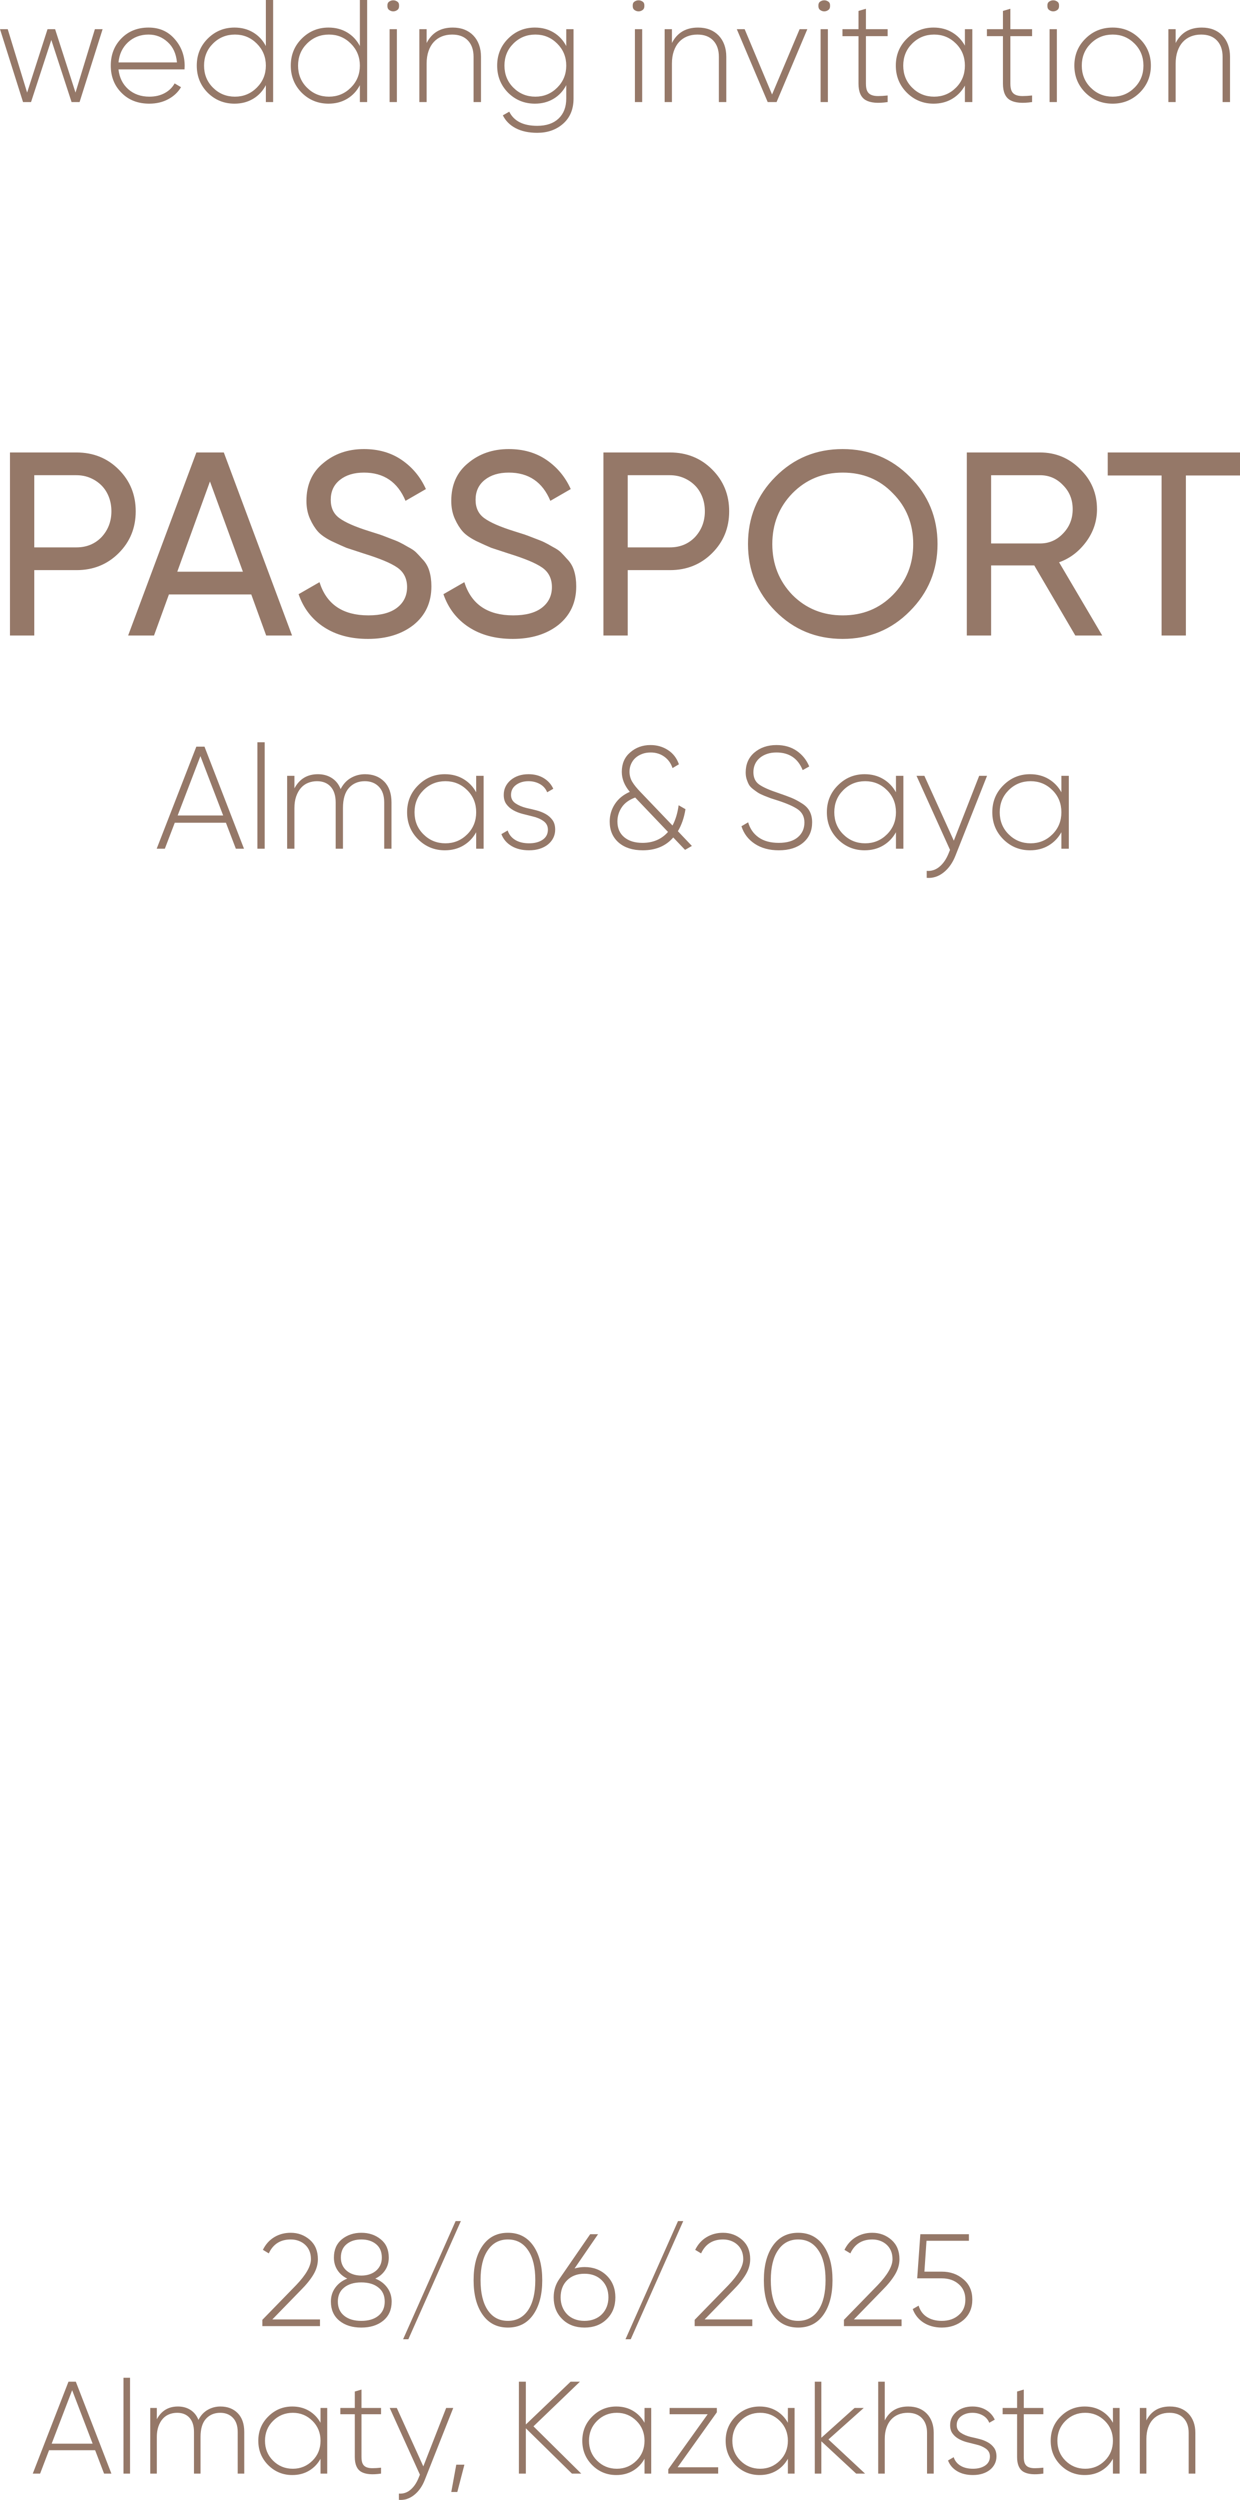 <?xml version="1.0" encoding="UTF-8"?> <svg xmlns="http://www.w3.org/2000/svg" xmlns:xlink="http://www.w3.org/1999/xlink" xmlns:xodm="http://www.corel.com/coreldraw/odm/2003" xml:space="preserve" width="49.579mm" height="99.929mm" version="1.1" style="shape-rendering:geometricPrecision; text-rendering:geometricPrecision; image-rendering:optimizeQuality; fill-rule:evenodd; clip-rule:evenodd" viewBox="0 0 5065.32 10209.36"> <defs> <style type="text/css"> .fil0 {fill:#957868;fill-rule:nonzero} </style> </defs> <g id="Слой_x0020_1">  <g id="_1941723499872"> <path class="fil0" d="M387.6 119.09l31.56 0 -94.07 297.69 -32.74 0 -82.75 -253.64 -82.76 253.64 -32.74 0 -94.07 -297.69 31.56 0 79.19 258.99 83.35 -258.99 30.97 0 83.36 258.99 79.18 -258.99zm219.41 -6.56c43.76,0 79.19,15.49 106.18,46.44 27.48,30.96 41.17,67.68 41.17,110.15 0,1.59 -0.09,3.97 -0.3,7.15 -0.19,3.17 -0.3,5.56 -0.3,7.14l-269.71 0c3.57,33.34 16.87,60.33 39.89,80.98 23.03,20.24 51.8,30.36 86.33,30.36 23.81,0 44.66,-4.86 62.52,-14.59 17.87,-9.73 31.37,-22.93 40.49,-39.59l26.2 15.48c-12.3,20.64 -29.76,37.01 -52.39,49.12 -22.62,12.11 -48.43,18.15 -77.4,18.15 -46.05,0 -83.55,-14.49 -112.53,-43.46 -29.77,-29.37 -44.66,-66.68 -44.66,-111.93 0,-44.46 14.29,-81.38 42.97,-110.75 28.97,-29.77 66.18,-44.66 111.54,-44.66zm0 28.59c-33.24,0 -61.42,10.62 -84.35,31.75 -22.53,21.14 -35.43,48.43 -38.6,81.97l238.75 0c-3.18,-35.53 -15.88,-63.21 -38.01,-83.16 -22.13,-20.34 -48.13,-30.56 -77.8,-30.56zm478.99 -141.11l29.77 0 0 416.78 -29.77 0 0 -69.06c-12.3,23.81 -29.57,42.37 -51.8,55.67 -22.22,13.29 -47.63,19.94 -76.21,19.94 -42.87,0 -79.38,-14.89 -109.55,-44.66 -29.77,-30.16 -44.66,-67.08 -44.66,-110.74 0,-43.67 14.89,-80.38 44.66,-110.15 30.17,-30.17 66.68,-45.26 109.55,-45.26 28.58,0 53.98,6.65 76.21,19.95 22.23,13.29 39.5,31.86 51.8,55.67l0 -188.15zm-216.12 357.84c24.61,24.6 54.58,36.91 89.91,36.91 34.93,0 64.7,-12.31 89.3,-36.91 24.61,-24.61 36.91,-54.58 36.91,-89.91 0,-35.33 -12.3,-65.29 -36.91,-89.91 -24.6,-24.61 -54.37,-36.91 -89.3,-36.91 -35.33,0 -65.29,12.3 -89.91,36.91 -24.21,24.21 -36.32,54.18 -36.32,89.91 0,35.72 12.11,65.69 36.32,89.91zm600.16 -357.84l29.77 0 0 416.78 -29.77 0 0 -69.06c-12.3,23.81 -29.57,42.37 -51.8,55.67 -22.22,13.29 -47.63,19.94 -76.21,19.94 -42.87,0 -79.38,-14.89 -109.55,-44.66 -29.77,-30.16 -44.66,-67.08 -44.66,-110.74 0,-43.67 14.89,-80.38 44.66,-110.15 30.17,-30.17 66.68,-45.26 109.55,-45.26 28.58,0 53.98,6.65 76.21,19.95 22.23,13.29 39.5,31.86 51.8,55.67l0 -188.15zm-216.12 357.84c24.61,24.6 54.58,36.91 89.91,36.91 34.93,0 64.7,-12.31 89.3,-36.91 24.61,-24.61 36.91,-54.58 36.91,-89.91 0,-35.33 -12.3,-65.29 -36.91,-89.91 -24.6,-24.61 -54.37,-36.91 -89.3,-36.91 -35.33,0 -65.29,12.3 -89.91,36.91 -24.21,24.21 -36.32,54.18 -36.32,89.91 0,35.72 12.11,65.69 36.32,89.91zm328.66 -334.62c-0.4,-7.54 1.98,-13.1 7.14,-16.67 5.17,-3.58 10.72,-5.35 16.67,-5.35 5.96,0 11.51,1.78 16.67,5.35 5.16,3.58 7.54,9.13 7.14,16.67 0.4,7.94 -1.98,13.79 -7.14,17.56 -5.16,3.77 -10.72,5.66 -16.67,5.66 -5.96,0 -11.5,-1.89 -16.67,-5.66 -5.16,-3.77 -7.54,-9.62 -7.14,-17.56zm8.93 393.56l0 -297.69 29.77 0 0 297.69 -29.77 0zm257.82 -304.25c17.86,0 33.84,2.78 47.93,8.34 14.09,5.56 26.2,13.6 36.32,24.12 10.12,10.51 17.86,23.12 23.22,37.8 5.35,14.69 8.03,30.97 8.03,48.83l0 185.17 -30.36 0 0 -185.17c0,-27.79 -7.64,-49.82 -22.92,-66.09 -15.28,-16.28 -36.82,-24.41 -64.6,-24.41 -15.49,0 -29.58,2.57 -42.28,7.73 -12.7,5.16 -23.62,12.71 -32.74,22.63 -9.13,9.92 -16.28,22.32 -21.43,37.21 -5.16,14.89 -7.74,31.86 -7.74,50.91l0 157.18 -29.77 0 0 -297.69 29.77 0 0 56.56c21.43,-42.07 56.96,-63.12 106.58,-63.12zm463.8 6.56l29.77 0 0 283.4c0,43.27 -14.09,77.4 -42.28,102.41 -28.18,25.01 -63.51,37.51 -105.98,37.51 -34.53,0 -63.8,-6.24 -87.82,-18.75 -24.01,-12.51 -41.57,-30.07 -52.69,-52.7l26.2 -14.89c19.05,38.51 57.16,57.75 114.31,57.75 37.31,0 66.39,-9.92 87.23,-29.77 20.83,-19.84 31.25,-47.04 31.25,-81.57l0 -54.77c-12.3,23.81 -29.57,42.37 -51.8,55.67 -22.22,13.29 -47.63,19.94 -76.21,19.94 -42.87,0 -79.39,-14.89 -109.55,-44.66 -29.77,-30.16 -44.66,-67.08 -44.66,-110.74 0,-43.67 14.89,-80.38 44.66,-110.15 30.16,-30.17 66.68,-45.26 109.55,-45.26 28.58,0 53.98,6.65 76.21,19.95 22.23,13.29 39.5,31.86 51.8,55.67l0 -69.06zm-216.12 238.75c24.61,24.6 54.58,36.91 89.91,36.91 34.93,0 64.69,-12.31 89.3,-36.91 24.61,-24.61 36.91,-54.58 36.91,-89.91 0,-35.33 -12.3,-65.29 -36.91,-89.91 -24.61,-24.61 -54.37,-36.91 -89.3,-36.91 -35.33,0 -65.29,12.3 -89.91,36.91 -24.21,24.21 -36.32,54.18 -36.32,89.91 0,35.72 12.11,65.69 36.32,89.91zm487.62 -334.62c-0.4,-7.54 1.98,-13.1 7.14,-16.67 5.17,-3.58 10.72,-5.35 16.67,-5.35 5.96,0 11.51,1.78 16.67,5.35 5.16,3.58 7.54,9.13 7.14,16.67 0.4,7.94 -1.98,13.79 -7.14,17.56 -5.16,3.77 -10.72,5.66 -16.67,5.66 -5.96,0 -11.5,-1.89 -16.67,-5.66 -5.16,-3.77 -7.54,-9.62 -7.14,-17.56zm8.93 393.56l0 -297.69 29.77 0 0 297.69 -29.77 0zm257.82 -304.25c17.86,0 33.84,2.78 47.93,8.34 14.09,5.56 26.2,13.6 36.32,24.12 10.12,10.51 17.86,23.12 23.22,37.8 5.35,14.69 8.03,30.97 8.03,48.83l0 185.17 -30.36 0 0 -185.17c0,-27.79 -7.64,-49.82 -22.92,-66.09 -15.28,-16.28 -36.82,-24.41 -64.6,-24.41 -15.49,0 -29.58,2.57 -42.28,7.73 -12.7,5.16 -23.62,12.71 -32.74,22.63 -9.13,9.92 -16.28,22.32 -21.43,37.21 -5.16,14.89 -7.74,31.86 -7.74,50.91l0 157.18 -29.77 0 0 -297.69 29.77 0 0 56.56c21.43,-42.07 56.96,-63.12 106.58,-63.12zm414.99 6.56l31.56 0 -125.63 297.69 -36.32 0 -126.22 -297.69 32.15 0 111.93 266.74 112.53 -266.74zm76.81 -95.86c-0.4,-7.54 1.98,-13.1 7.14,-16.67 5.17,-3.58 10.72,-5.35 16.67,-5.35 5.96,0 11.51,1.78 16.67,5.35 5.16,3.58 7.54,9.13 7.14,16.67 0.4,7.94 -1.98,13.79 -7.14,17.56 -5.16,3.77 -10.72,5.66 -16.67,5.66 -5.96,0 -11.5,-1.89 -16.67,-5.66 -5.16,-3.77 -7.54,-9.62 -7.14,-17.56zm8.93 393.56l0 -297.69 29.77 0 0 297.69 -29.77 0zm273.89 -269.12l-88.71 0 0 193.9c0,13.19 1.79,23.31 5.35,30.47 3.58,7.14 9.03,12.3 16.38,15.48 7.35,3.18 16.57,4.76 27.69,4.76 11.12,0 24.21,-0.8 39.29,-2.38l0 26.89c-40.49,5.96 -70.45,3.28 -89.91,-8.04 -19.44,-11.31 -29.17,-33.74 -29.17,-67.17l0 -193.9 -65.5 0 0 -28.58 65.5 0 0 -74.43 30.36 -8.93 0 83.36 88.71 0 0 28.58zm315.56 -28.58l30.36 0 0 297.69 -30.36 0 0 -67.28c-12.7,23.02 -30.07,41.08 -52.09,54.18 -22.03,13.1 -47.33,19.65 -75.91,19.65 -42.47,0 -78.79,-14.89 -108.96,-44.66 -30.17,-30.16 -45.25,-67.08 -45.25,-110.74 0,-43.67 15.08,-80.38 45.25,-110.15 30.17,-30.17 66.49,-45.26 108.96,-45.26 28.58,0 53.88,6.56 75.91,19.66 22.03,13.1 39.4,31.15 52.09,54.18l0 -67.28zm-215.53 238.75c24.61,24.6 54.58,36.91 89.91,36.91 34.93,0 64.7,-12.31 89.3,-36.91 24.21,-24.21 36.32,-54.19 36.32,-89.91 0,-35.73 -12.11,-65.69 -36.32,-89.91 -24.6,-24.61 -54.37,-36.91 -89.3,-36.91 -35.33,0 -65.29,12.3 -89.91,36.91 -24.21,24.21 -36.32,54.18 -36.32,89.91 0,35.72 12.11,65.69 36.32,89.91zm490.01 -210.18l-88.71 0 0 193.9c0,13.19 1.79,23.31 5.35,30.47 3.58,7.14 9.03,12.3 16.38,15.48 7.35,3.18 16.57,4.76 27.69,4.76 11.12,0 24.21,-0.8 39.29,-2.38l0 26.89c-40.49,5.96 -70.45,3.28 -89.91,-8.04 -19.44,-11.31 -29.17,-33.74 -29.17,-67.17l0 -193.9 -65.5 0 0 -28.58 65.5 0 0 -74.43 30.36 -8.93 0 83.36 88.71 0 0 28.58zm62.52 -124.44c-0.4,-7.54 1.98,-13.1 7.14,-16.67 5.17,-3.58 10.72,-5.35 16.67,-5.35 5.96,0 11.51,1.78 16.67,5.35 5.16,3.58 7.54,9.13 7.14,16.67 0.4,7.94 -1.98,13.79 -7.14,17.56 -5.16,3.77 -10.72,5.66 -16.67,5.66 -5.96,0 -11.5,-1.89 -16.67,-5.66 -5.16,-3.77 -7.54,-9.62 -7.14,-17.56zm8.93 393.56l0 -297.69 29.77 0 0 297.69 -29.77 0zm257.82 6.55c-44.06,0 -81.17,-14.89 -111.34,-44.66 -30.17,-30.16 -45.25,-67.08 -45.25,-110.74 0,-43.67 15.08,-80.38 45.25,-110.15 30.17,-30.17 67.28,-45.26 111.34,-45.26 43.27,0 79.98,15.09 110.15,45.26 30.57,29.76 45.84,66.48 45.84,110.15 0,43.27 -15.27,80.18 -45.84,110.74 -30.57,29.77 -67.28,44.66 -110.15,44.66zm-89.91 -65.49c24.61,24.6 54.58,36.91 89.91,36.91 34.93,0 64.7,-12.31 89.3,-36.91 24.21,-24.21 36.32,-54.19 36.32,-89.91 0,-35.73 -12.11,-65.69 -36.32,-89.91 -24.6,-24.61 -54.37,-36.91 -89.3,-36.91 -35.33,0 -65.29,12.3 -89.91,36.91 -24.21,24.21 -36.32,54.18 -36.32,89.91 0,35.72 12.11,65.69 36.32,89.91zm453.69 -245.31c17.86,0 33.84,2.78 47.93,8.34 14.09,5.56 26.2,13.6 36.32,24.12 10.12,10.51 17.86,23.12 23.22,37.8 5.35,14.69 8.03,30.97 8.03,48.83l0 185.17 -30.36 0 0 -185.17c0,-27.79 -7.64,-49.82 -22.92,-66.09 -15.28,-16.28 -36.82,-24.41 -64.6,-24.41 -15.49,0 -29.58,2.57 -42.28,7.73 -12.7,5.16 -23.62,12.71 -32.74,22.63 -9.13,9.92 -16.28,22.32 -21.43,37.21 -5.16,14.89 -7.74,31.86 -7.74,50.91l0 157.18 -29.77 0 0 -297.69 29.77 0 0 56.56c21.43,-42.07 56.96,-63.12 106.58,-63.12z"></path> <g> <path class="fil0" d="M312.51 1847.76c68.52,0 126.01,23.14 172.29,69.42 46.46,46.27 69.6,103.23 69.6,170.86 0,67.63 -23.14,124.59 -69.6,170.87 -46.46,46.27 -103.77,69.41 -172.29,69.41l-172.47 0 0 266.98 -99.32 0 0 -747.55 271.78 0zm-0.53 387.66c41.29,0 75.46,-13.88 102.51,-41.65 27.05,-29.19 40.58,-64.43 40.58,-105.72 0,-21.35 -3.56,-41.11 -10.68,-59.27 -7.12,-18.15 -17.08,-33.64 -29.9,-46.46 -12.81,-12.81 -27.94,-22.96 -45.38,-30.44 -17.44,-7.48 -36.48,-11.22 -57.13,-11.22l-171.94 0 0 294.75 171.94 0zm775.31 359.89l-60.87 -167.67 -336.39 0 -60.88 167.67 -105.72 0 278.73 -747.55 112.13 0 278.73 747.55 -105.72 0zm-363.1 -260.58l268.05 0 -134.56 -368.43 -133.49 368.43zm778.52 274.46c-70.48,0 -130.28,-16.02 -179.41,-48.06 -49.12,-32.04 -83.65,-76.89 -103.59,-134.55l85.43 -49.13c28.48,90.42 95.05,135.63 199.7,135.63 51.26,0 90.42,-10.5 117.47,-31.5 27.05,-21.01 40.58,-49.13 40.58,-84.01 0,-34.89 -13.53,-61.76 -40.58,-80.27 -13.53,-9.26 -31.51,-18.51 -53.93,-27.77 -22.43,-9.26 -49.65,-18.87 -81.69,-28.83l-71.55 -23.5c-15.66,-6.58 -36.31,-15.84 -61.94,-27.94 -24.92,-12.81 -43.07,-25.63 -54.46,-38.45 -12.11,-13.53 -22.96,-30.97 -32.57,-52.33 -9.61,-21.54 -14.42,-45.74 -14.42,-72.79 0,-65.68 22.78,-116.94 68.35,-154.14 45.57,-38.45 101.09,-57.66 166.59,-57.66 59.81,0 111.42,14.95 154.85,44.85 43.42,29.89 76.18,69.41 98.24,118.53l-83.3 48.06c-32.04,-76.89 -88.64,-115.34 -169.8,-115.34 -40.58,0 -73.34,9.97 -98.25,29.9 -24.92,19.93 -37.37,46.99 -37.37,81.16 0,32.74 11.75,57.66 35.24,74.76 24.21,17.8 64.79,35.59 121.75,53.39l43.78 13.88c4.27,1.43 9.61,3.38 16.02,5.87 6.41,2.49 14.24,5.52 23.5,9.08 9.26,3.56 17.08,6.58 23.49,9.07 6.42,2.49 12.11,4.99 17.09,7.48 4.99,2.49 10.15,5.16 15.48,8.01 5.34,2.84 11.58,6.41 18.7,10.68 15.13,7.84 26.34,15.3 33.46,22.43 7.29,7.12 15.49,16.02 24.92,26.7 13.53,13.53 23.31,29.73 29.02,48.59 5.86,18.87 8.71,40.05 8.71,63.55 0,65.5 -24.03,117.83 -72.26,156.98 -48.59,38.45 -111.07,57.67 -187.24,57.67zm591.64 0c-70.48,0 -130.28,-16.02 -179.41,-48.06 -49.12,-32.04 -83.65,-76.89 -103.59,-134.55l85.43 -49.13c28.48,90.42 95.05,135.63 199.7,135.63 51.26,0 90.42,-10.5 117.47,-31.5 27.05,-21.01 40.58,-49.13 40.58,-84.01 0,-34.89 -13.53,-61.76 -40.58,-80.27 -13.53,-9.26 -31.51,-18.51 -53.93,-27.77 -22.43,-9.26 -49.65,-18.87 -81.69,-28.83l-71.55 -23.5c-15.66,-6.58 -36.31,-15.84 -61.94,-27.94 -24.92,-12.81 -43.07,-25.63 -54.46,-38.45 -12.11,-13.53 -22.96,-30.97 -32.57,-52.33 -9.61,-21.54 -14.42,-45.74 -14.42,-72.79 0,-65.68 22.78,-116.94 68.35,-154.14 45.57,-38.45 101.09,-57.66 166.59,-57.66 59.81,0 111.42,14.95 154.85,44.85 43.42,29.89 76.18,69.41 98.24,118.53l-83.3 48.06c-32.04,-76.89 -88.64,-115.34 -169.8,-115.34 -40.58,0 -73.34,9.97 -98.25,29.9 -24.92,19.93 -37.37,46.99 -37.37,81.16 0,32.74 11.75,57.66 35.24,74.76 24.21,17.8 64.79,35.59 121.75,53.39l43.78 13.88c4.27,1.43 9.61,3.38 16.02,5.87 6.41,2.49 14.24,5.52 23.5,9.08 9.26,3.56 17.08,6.58 23.49,9.07 6.42,2.49 12.11,4.99 17.09,7.48 4.99,2.49 10.15,5.16 15.48,8.01 5.34,2.84 11.58,6.41 18.7,10.68 15.13,7.84 26.34,15.3 33.46,22.43 7.29,7.12 15.49,16.02 24.92,26.7 13.53,13.53 23.31,29.73 29.02,48.59 5.86,18.87 8.71,40.05 8.71,63.55 0,65.5 -24.03,117.83 -72.26,156.98 -48.59,38.45 -111.07,57.67 -187.24,57.67zm642.36 -761.44c68.52,0 126.01,23.14 172.29,69.42 46.46,46.27 69.6,103.23 69.6,170.86 0,67.63 -23.14,124.59 -69.6,170.87 -46.46,46.27 -103.77,69.41 -172.29,69.41l-172.47 0 0 266.98 -99.32 0 0 -747.55 271.78 0zm-0.53 387.66c41.29,0 75.46,-13.88 102.51,-41.65 27.05,-29.19 40.58,-64.43 40.58,-105.72 0,-21.35 -3.56,-41.11 -10.68,-59.27 -7.12,-18.15 -17.08,-33.64 -29.9,-46.46 -12.81,-12.81 -27.94,-22.96 -45.38,-30.44 -17.44,-7.48 -36.48,-11.22 -57.13,-11.22l-171.94 0 0 294.75 171.94 0zm1656.35 359.89l-167.67 -286.21 -176.21 0 0 286.21 -99.32 0 0 -747.55 299.01 0c64.08,0 118.9,22.78 164.47,68.35 45.57,44.85 68.35,99.32 68.35,163.39 0,48.42 -14.6,92.55 -43.79,132.42 -29.9,40.59 -66.93,68.71 -111.07,84.37l176.21 299.02 -109.99 0zm-343.87 -654.64l0 278.73 199.69 0c37.03,0 68.35,-13.53 93.98,-40.58 26.34,-27.05 39.51,-60.16 39.51,-99.32 0,-39.16 -13.17,-71.9 -39.51,-98.25 -25.63,-27.05 -56.96,-40.58 -93.98,-40.58l-199.69 0zm1016.67 -92.91l0 93.98 -221.07 0 0 653.57 -99.32 0 0 -653.57 -219.98 0 0 -93.98 540.37 0zm-2009.84 373.78c0,-108.21 37.38,-199.7 112.14,-274.45 74.74,-75.47 166.23,-113.2 274.45,-113.2 108.21,0 199.7,37.73 274.46,113.2 75.47,74.74 113.2,166.23 113.2,274.45 0,107.51 -37.73,198.99 -113.2,274.46 -74.76,75.47 -166.25,113.2 -274.46,113.2 -108.21,0 -199.7,-37.73 -274.45,-113.2 -74.76,-75.47 -112.14,-166.95 -112.14,-274.46zm674.93 0.53c0,-82.75 -27.77,-151.99 -83.12,-207.53 -54.11,-56.42 -122.27,-84.54 -204.69,-84.54 -81.69,0 -150.22,28.13 -205.75,84.54 -54.64,56.24 -82.05,125.48 -82.05,207.53 0,81.34 27.41,150.58 82.05,207.54 55.54,55.71 124.06,83.47 205.75,83.47 81.7,0 149.87,-27.76 204.69,-83.47 55.35,-56.24 83.12,-125.48 83.12,-207.54z"></path> <path class="fil0" d="M963.37 3465.97l-40.49 -105.98 -208.98 0 -40.49 105.98 -33.35 0 161.94 -416.78 33.35 0 161.35 416.78 -33.34 0zm-237.57 -135.75l185.76 0 -92.88 -242.33 -92.88 242.33zm325.68 135.75l0 -434.64 29.77 0 0 434.64 -29.77 0zm439.41 -304.25c32.55,0 58.75,10.02 78.6,30.07 19.84,20.05 29.77,48.53 29.77,85.44l0 188.74 -29.77 0 0 -188.74c0,-27.78 -7.24,-49.21 -21.73,-64.3 -14.49,-15.08 -33.64,-22.62 -57.46,-22.62 -26.59,0 -48.13,9.03 -64.6,27.08 -16.47,18.06 -24.71,45.56 -24.71,82.47l0 166.11 -29.76 0 0 -188.74c0,-27.78 -6.75,-49.21 -20.25,-64.3 -13.5,-15.08 -32.15,-22.62 -55.97,-22.62 -13.1,0 -25.31,2.28 -36.62,6.85 -11.31,4.57 -21.04,11.51 -29.17,20.84 -8.14,9.33 -14.59,20.83 -19.35,34.53 -4.77,13.69 -7.15,29.46 -7.15,47.33l0 166.11 -29.77 0 0 -297.69 29.77 0 0 51.2c20.64,-38.5 52.6,-57.75 95.86,-57.75 21.83,0 40.88,5.26 57.15,15.78 16.28,10.51 28.19,25.5 35.73,44.95 10.32,-20.25 24.32,-35.43 41.98,-45.55 17.65,-10.12 36.81,-15.19 57.45,-15.19zm454.28 6.56l30.36 0 0 297.69 -30.36 0 0 -67.28c-12.7,23.02 -30.07,41.08 -52.09,54.18 -22.03,13.1 -47.33,19.65 -75.91,19.65 -42.47,0 -78.79,-14.89 -108.96,-44.66 -30.17,-30.16 -45.25,-67.08 -45.25,-110.74 0,-43.67 15.08,-80.38 45.25,-110.15 30.17,-30.17 66.49,-45.26 108.96,-45.26 28.58,0 53.88,6.56 75.91,19.66 22.03,13.1 39.4,31.15 52.09,54.18l0 -67.28zm-215.53 238.75c24.61,24.6 54.58,36.91 89.91,36.91 34.93,0 64.7,-12.31 89.3,-36.91 24.21,-24.21 36.32,-54.19 36.32,-89.91 0,-35.73 -12.11,-65.69 -36.32,-89.91 -24.6,-24.61 -54.37,-36.91 -89.3,-36.91 -35.33,0 -65.29,12.3 -89.91,36.91 -24.21,24.21 -36.32,54.18 -36.32,89.91 0,35.72 12.11,65.69 36.32,89.91zm357.84 -160.76c0,14.68 6.15,26.2 18.45,34.53 12.31,8.34 27.39,14.68 45.25,19.05 13.1,2.78 26.5,5.95 40.19,9.52 13.69,3.58 26.2,8.53 37.52,14.89 11.31,6.35 20.64,14.59 27.98,24.71 7.34,10.11 11.01,23.12 11.01,39 0,12.3 -2.58,23.61 -7.74,33.94 -5.16,10.32 -12.4,19.25 -21.73,26.79 -9.33,7.54 -20.55,13.39 -33.64,17.56 -13.1,4.17 -27.58,6.25 -43.46,6.25 -28.58,0 -52.69,-5.96 -72.34,-17.86 -19.65,-11.91 -33.23,-27.98 -40.78,-48.23l25.6 -14.89c5.56,16.67 15.88,29.58 30.97,38.7 15.08,9.13 33.94,13.7 56.56,13.7 22.63,0 41.08,-4.86 55.37,-14.59 14.29,-9.73 21.43,-23.52 21.43,-41.38 0,-14.69 -6.15,-26.4 -18.46,-35.14 -12.3,-8.73 -27.39,-15.08 -45.25,-19.04 -13.1,-3.18 -26.49,-6.56 -40.19,-10.12 -13.69,-3.58 -26.2,-8.54 -37.51,-14.89 -11.31,-6.35 -20.64,-14.49 -27.98,-24.41 -7.35,-9.93 -11.01,-22.63 -11.01,-38.11 0,-23.81 9.33,-43.86 27.98,-60.14 19.45,-16.28 43.86,-24.42 73.23,-24.42 23.81,0 44.55,5.36 62.22,16.08 17.66,10.72 30.66,25.2 39,43.46l-25.01 14.29c-5.95,-14.69 -15.88,-25.9 -29.76,-33.64 -13.89,-7.73 -29.37,-11.61 -46.44,-11.61 -20.24,0 -37.21,5.06 -50.91,15.18 -13.69,10.12 -20.54,23.71 -20.54,40.78zm738.89 208.39l-27.98 16.07 -48.23 -50.6c-30.16,34.93 -71.64,52.39 -124.44,52.39 -41.28,0 -74.12,-10.52 -98.54,-31.56 -24.41,-21.43 -36.62,-50.01 -36.62,-85.74 0,-26.2 7.05,-50.11 21.24,-71.74 14.19,-21.63 34.53,-38.2 60.93,-49.71 -21.83,-25.8 -32.75,-52.99 -32.75,-81.57 0,-33.34 11.32,-59.74 33.94,-79.19 23.03,-20.24 50.81,-30.36 83.36,-30.36 26.59,0 50.41,6.85 71.44,20.55 21.04,13.69 35.92,33.04 44.66,58.05l-26.2 15.48c-6.35,-19.45 -17.47,-34.93 -33.35,-46.44 -15.88,-11.5 -34.53,-17.27 -55.97,-17.27 -12.7,0 -24.31,1.98 -34.83,5.96 -10.51,3.96 -19.54,9.33 -27.09,16.07 -7.54,6.75 -13.49,14.99 -17.86,24.71 -4.36,9.73 -6.55,20.15 -6.55,31.25 0,15.49 3.77,29.48 11.31,41.98 7.55,12.51 18.86,26.49 33.94,41.98l130.39 136.34c12.3,-23.02 20.64,-50.61 25,-82.76l27.98 16.08c-2.77,17.46 -6.74,33.64 -11.9,48.53 -5.16,14.88 -11.51,28.68 -19.05,41.38l57.16 60.14zm-201.84 -12.51c43.27,0 77.99,-14.89 104.19,-44.66l-133.96 -140.51c-25.01,9.12 -43.37,22.53 -55.08,40.18 -11.71,17.66 -17.56,36.82 -17.56,57.46 0,27.39 9.23,48.83 27.69,64.3 18.46,15.48 43.37,23.22 74.72,23.22zm556.68 30.36c-38.5,0 -71.15,-8.83 -97.94,-26.49 -26.8,-17.66 -44.95,-41.58 -54.49,-71.75l27.39 -16.07c7.54,26.2 21.83,46.74 42.87,61.63 21.04,14.88 48.43,22.32 82.16,22.32 33.75,0 59.64,-7.64 77.71,-22.93 18.05,-15.28 27.08,-35.42 27.08,-60.43 0,-22.62 -8.74,-40.28 -26.2,-52.99 -16.67,-11.9 -43.86,-24.01 -81.57,-36.31l-29.77 -9.53 -26.2 -10.12c-12.3,-5.16 -20.84,-9.33 -25.6,-12.49 -5.56,-3.58 -12.21,-8.34 -19.94,-14.29 -7.74,-5.96 -13.39,-11.91 -16.97,-17.86 -3.58,-6.35 -6.75,-13.79 -9.53,-22.33 -2.78,-8.53 -4.17,-17.96 -4.17,-28.28 0,-33.74 11.72,-60.73 35.14,-80.98 24.21,-20.64 54.37,-30.96 90.5,-30.96 32.55,0 60.33,8.04 83.36,24.11 23.02,16.08 39.89,37.22 50.6,63.41l-26.79 14.89c-19.45,-48.03 -55.18,-72.05 -107.17,-72.05 -14.29,0 -27.19,1.98 -38.7,5.96 -11.51,3.96 -21.43,9.52 -29.77,16.67 -8.34,7.14 -14.68,15.58 -19.05,25.3 -4.36,9.73 -6.55,20.55 -6.55,32.46 0,22.62 7.94,39.49 23.81,50.6 15.88,11.12 41.88,22.63 78,34.53 23.02,7.94 40.88,14.49 53.58,19.65 13.5,5.56 27.39,12.9 41.68,22.04 15.08,9.12 26,20.14 32.74,33.04 6.75,12.9 10.12,27.88 10.12,44.95 0,34.93 -12.31,62.71 -36.91,83.36 -24.61,20.64 -57.75,30.96 -99.44,30.96zm478.7 -304.24l30.36 0 0 297.69 -30.36 0 0 -67.28c-12.7,23.02 -30.07,41.08 -52.09,54.18 -22.03,13.1 -47.33,19.65 -75.91,19.65 -42.47,0 -78.79,-14.89 -108.96,-44.66 -30.17,-30.16 -45.25,-67.08 -45.25,-110.74 0,-43.67 15.08,-80.38 45.25,-110.15 30.17,-30.17 66.49,-45.26 108.96,-45.26 28.58,0 53.88,6.56 75.91,19.66 22.03,13.1 39.4,31.15 52.09,54.18l0 -67.28zm-215.53 238.75c24.61,24.6 54.58,36.91 89.91,36.91 34.93,0 64.7,-12.31 89.3,-36.91 24.21,-24.21 36.32,-54.19 36.32,-89.91 0,-35.73 -12.11,-65.69 -36.32,-89.91 -24.6,-24.61 -54.37,-36.91 -89.3,-36.91 -35.33,0 -65.29,12.3 -89.91,36.91 -24.21,24.21 -36.32,54.18 -36.32,89.91 0,35.72 12.11,65.69 36.32,89.91zm555.51 -238.75l32.15 0 -128.61 325.08c-11.51,29.77 -27.79,52.98 -48.83,69.66 -21.04,16.67 -44.05,24.02 -69.06,22.03l0 -28.58c19.05,1.59 36.22,-3.87 51.5,-16.38 15.28,-12.49 27.69,-30.16 37.21,-53.19l6.55 -16.07 -136.93 -302.56 32.15 0 120.27 264.95 103.6 -264.95zm335.8 0l30.36 0 0 297.69 -30.36 0 0 -67.28c-12.7,23.02 -30.07,41.08 -52.09,54.18 -22.03,13.1 -47.33,19.65 -75.91,19.65 -42.47,0 -78.79,-14.89 -108.96,-44.66 -30.17,-30.16 -45.25,-67.08 -45.25,-110.74 0,-43.67 15.08,-80.38 45.25,-110.15 30.17,-30.17 66.49,-45.26 108.96,-45.26 28.58,0 53.88,6.56 75.91,19.66 22.03,13.1 39.4,31.15 52.09,54.18l0 -67.28zm-215.53 238.75c24.61,24.6 54.58,36.91 89.91,36.91 34.93,0 64.7,-12.31 89.3,-36.91 24.21,-24.21 36.32,-54.19 36.32,-89.91 0,-35.73 -12.11,-65.69 -36.32,-89.91 -24.6,-24.61 -54.37,-36.91 -89.3,-36.91 -35.33,0 -65.29,12.3 -89.91,36.91 -24.21,24.21 -36.32,54.18 -36.32,89.91 0,35.72 12.11,65.69 36.32,89.91z"></path> <path class="fil0" d="M1071.75 9499.59l0 -25.74 137.82 -141.58c40.4,-42.18 60.59,-77.57 60.59,-106.17 0,-12.52 -2.05,-23.69 -6.17,-33.52 -4.11,-9.83 -9.92,-18.24 -17.43,-25.2 -7.5,-6.97 -16.26,-12.33 -26.28,-16.09 -10,-3.75 -20.91,-5.63 -32.7,-5.63 -42.18,0 -72.04,18.95 -89.56,56.85l-24.13 -14.48c11.09,-22.53 26.54,-39.77 46.38,-51.75 19.84,-11.98 42.28,-17.97 67.31,-17.97 30.03,0 56.12,9.65 78.29,28.96 21.81,19.3 32.71,45.58 32.71,78.83 0,21.44 -5.99,42.27 -17.97,62.47 -11.97,20.2 -29.22,41.55 -51.75,64.08l-116.37 119.59 194.67 0 0 27.35 -235.42 0zm461.36 -194.13c20.65,8.22 37,20.56 48.89,37 11.97,16.44 17.96,35.39 17.96,56.85 0,33.24 -11.62,59.34 -34.77,78.29 -22.88,18.59 -52.64,27.88 -89.38,27.88 -36.73,0 -66.49,-9.29 -89.38,-27.88 -23.15,-18.95 -34.77,-45.05 -34.77,-78.29 0,-21.45 5.99,-40.41 17.96,-56.85 11.89,-16.45 28.25,-28.78 48.9,-37 -17.07,-8.22 -30.48,-19.75 -40.05,-34.59 -9.64,-14.83 -14.48,-31.91 -14.48,-51.21 0,-31.82 10.73,-56.67 32.18,-74.54 22.16,-17.88 48.79,-26.82 79.89,-26.82 31.11,0 57.56,8.94 79.37,26.82 21.8,17.51 32.71,42.36 32.71,74.54 0,19.3 -4.83,36.37 -14.57,51.21 -9.75,14.84 -23.24,26.37 -40.49,34.59zm-140.68 -85.8c0,11.44 2.05,21.63 6.17,30.57 4.11,8.93 9.92,16.62 17.43,23.06 7.51,6.44 16.36,11.35 26.54,14.74 10.19,3.4 21.36,5.1 33.51,5.1 12.16,0 23.33,-1.7 33.52,-5.1 10.19,-3.39 19.03,-8.31 26.54,-14.74 7.51,-6.44 13.32,-14.13 17.43,-23.06 4.12,-8.94 6.17,-19.13 6.17,-30.57 0,-23.6 -7.77,-41.83 -23.33,-54.7 -15.55,-12.87 -35.66,-19.31 -60.33,-19.31 -24.66,0 -44.77,6.44 -60.33,19.31 -15.55,12.87 -23.32,31.1 -23.32,54.7zm13.5 237.56c17.16,13.95 40.49,20.91 69.89,20.91 29.4,0 52.74,-6.97 69.89,-20.91 17.26,-13.94 25.84,-33.24 25.84,-57.91 0,-24.67 -8.58,-43.8 -25.84,-57.39 -17.15,-13.94 -40.49,-20.91 -69.89,-20.91 -29.4,0 -52.73,6.98 -69.89,20.91 -17.25,13.59 -25.83,32.71 -25.83,57.39 0,24.66 8.58,43.97 25.83,57.91zm262.15 96l-21.45 0 214.51 -482.63 21.44 0 -214.5 482.63zm510.08 -100.29c-24.67,35.04 -59.08,52.55 -103.32,52.55 -44.25,0 -78.66,-17.51 -103.32,-52.55 -24.58,-34.68 -36.91,-81.68 -36.91,-141.03 0,-58.99 12.33,-106 36.91,-141.04 24.66,-35.03 59.07,-52.55 103.32,-52.55 44.24,0 78.65,17.52 103.32,52.55 24.57,35.04 36.91,82.05 36.91,141.04 0,58.99 -12.34,106 -36.91,141.03zm-185.55 -18.23c19.67,28.95 47.11,43.43 82.23,43.43 34.77,0 62.21,-14.48 82.22,-43.43 19.75,-29.32 29.59,-70.25 29.59,-122.8 0,-52.91 -9.84,-93.67 -29.59,-122.27 -19.66,-29.31 -47.1,-43.97 -82.22,-43.97 -35.12,0 -62.57,14.66 -82.23,43.97 -19.75,28.61 -29.58,69.36 -29.58,122.27 0,52.55 9.83,93.48 29.58,122.8zm395.14 -176.43c36.46,0 66.67,11.62 90.63,34.86 23.59,23.23 35.39,52.91 35.39,89.02 0,36.46 -11.8,66.14 -35.39,89.02 -23.24,22.89 -53.45,34.32 -90.63,34.32 -37.18,0 -67.39,-11.43 -90.63,-34.32 -23.59,-22.88 -35.39,-52.55 -35.39,-89.02 0,-28.25 7.68,-53.27 23.06,-75.08l126.02 -182.86 32.17 0 -95.99 139.96c13.95,-3.93 27.52,-5.9 40.75,-5.9zm97.6 123.88c0,-28.61 -8.94,-51.84 -26.9,-69.72 -17.88,-17.87 -41.56,-26.81 -70.96,-26.81 -29.4,0 -53.1,8.94 -70.96,26.81 -17.61,17.52 -26.37,40.76 -26.37,69.72 0,13.95 2.33,26.81 6.97,38.61 4.65,11.8 11.27,21.99 19.67,30.57 8.4,8.58 18.59,15.19 30.66,19.84 11.97,4.65 25.38,6.97 40.04,6.97 14.66,0 28.07,-2.32 40.04,-6.97 12.07,-4.65 22.34,-11.26 30.93,-19.84 8.58,-8.58 15.28,-18.77 19.93,-30.57 4.65,-11.8 6.97,-24.66 6.97,-38.61zm91.17 171.07l-21.45 0 214.51 -482.63 21.44 0 -214.5 482.63zm261.16 -53.63l0 -25.74 137.82 -141.58c40.4,-42.18 60.59,-77.57 60.59,-106.17 0,-12.52 -2.05,-23.69 -6.17,-33.52 -4.11,-9.83 -9.92,-18.24 -17.43,-25.2 -7.5,-6.97 -16.26,-12.33 -26.28,-16.09 -10,-3.75 -20.91,-5.63 -32.7,-5.63 -42.18,0 -72.04,18.95 -89.56,56.85l-24.13 -14.48c11.09,-22.53 26.54,-39.77 46.38,-51.75 19.84,-11.98 42.28,-17.97 67.31,-17.97 30.03,0 56.12,9.65 78.29,28.96 21.81,19.3 32.71,45.58 32.71,78.83 0,21.44 -5.99,42.27 -17.97,62.47 -11.97,20.2 -29.22,41.55 -51.75,64.08l-116.37 119.59 194.67 0 0 27.35 -235.42 0zm526.17 -46.66c-24.67,35.04 -59.08,52.55 -103.32,52.55 -44.25,0 -78.66,-17.51 -103.32,-52.55 -24.58,-34.68 -36.91,-81.68 -36.91,-141.03 0,-58.99 12.33,-106 36.91,-141.04 24.66,-35.03 59.07,-52.55 103.32,-52.55 44.24,0 78.65,17.52 103.32,52.55 24.57,35.04 36.91,82.05 36.91,141.04 0,58.99 -12.34,106 -36.91,141.03zm-185.55 -18.23c19.67,28.95 47.11,43.43 82.23,43.43 34.77,0 62.21,-14.48 82.22,-43.43 19.75,-29.32 29.59,-70.25 29.59,-122.8 0,-52.91 -9.84,-93.67 -29.59,-122.27 -19.66,-29.31 -47.1,-43.97 -82.22,-43.97 -35.12,0 -62.57,14.66 -82.23,43.97 -19.75,28.61 -29.58,69.36 -29.58,122.27 0,52.55 9.83,93.48 29.58,122.8zm269.12 64.89l0 -25.74 137.82 -141.58c40.4,-42.18 60.59,-77.57 60.59,-106.17 0,-12.52 -2.05,-23.69 -6.17,-33.52 -4.11,-9.83 -9.92,-18.24 -17.43,-25.2 -7.5,-6.97 -16.26,-12.33 -26.28,-16.09 -10,-3.75 -20.91,-5.63 -32.7,-5.63 -42.18,0 -72.04,18.95 -89.56,56.85l-24.13 -14.48c11.09,-22.53 26.54,-39.77 46.38,-51.75 19.84,-11.98 42.28,-17.97 67.31,-17.97 30.03,0 56.12,9.65 78.29,28.96 21.81,19.3 32.71,45.58 32.71,78.83 0,21.44 -5.99,42.27 -17.97,62.47 -11.97,20.2 -29.22,41.55 -51.75,64.08l-116.37 119.59 194.67 0 0 27.35 -235.42 0zm399.51 -222.55c35.03,0 64.53,10.37 88.49,31.1 24.31,20.38 36.46,48.09 36.46,83.12 0,34.69 -12.16,62.57 -36.46,83.66 -24.32,20.37 -53.81,30.56 -88.49,30.56 -13.95,0 -27.17,-1.7 -39.68,-5.09 -12.52,-3.4 -23.87,-8.32 -34.05,-14.75 -10.19,-6.44 -19.13,-14.39 -26.82,-23.86 -7.68,-9.48 -13.67,-20.12 -17.96,-31.92l24.13 -13.94c6.08,20.37 17.43,35.84 34.05,46.38 16.62,10.54 36.74,15.82 60.33,15.82 28.24,0 51.31,-7.86 69.18,-23.59 18.24,-15.38 27.35,-36.46 27.35,-63.28 0,-26.45 -9.11,-47.55 -27.35,-63.27 -17.87,-15.73 -40.94,-23.6 -69.18,-23.6l-100.28 0 12.86 -180.18 198.42 0 0 26.81 -173.21 0 -8.57 126.02 70.78 0zm-3421.88 824.78l-36.46 -95.45 -188.23 0 -36.46 95.45 -30.04 0 145.86 -375.38 30.04 0 145.32 375.38 -30.03 0zm-213.97 -122.26l167.31 0 -83.65 -218.27 -83.65 218.27zm293.34 122.26l0 -391.47 26.81 0 0 391.47 -26.81 0zm395.76 -274.03c29.31,0 52.91,9.03 70.78,27.08 17.88,18.05 26.82,43.71 26.82,76.95l0 169.99 -26.82 0 0 -169.99c0,-25.02 -6.52,-44.33 -19.58,-57.92 -13.05,-13.59 -30.29,-20.37 -51.75,-20.37 -23.95,0 -43.35,8.13 -58.18,24.4 -14.83,16.26 -22.25,41.02 -22.25,74.27l0 149.61 -26.82 0 0 -169.99c0,-25.02 -6.07,-44.33 -18.23,-57.92 -12.16,-13.59 -28.96,-20.37 -50.41,-20.37 -11.8,0 -22.79,2.05 -32.98,6.16 -10.19,4.12 -18.95,10.37 -26.28,18.77 -7.33,8.41 -13.14,18.77 -17.43,31.11 -4.29,12.33 -6.44,26.54 -6.44,42.63l0 149.61 -26.81 0 0 -268.13 26.81 0 0 46.12c18.59,-34.69 47.37,-52.02 86.34,-52.02 19.66,0 36.82,4.74 51.48,14.21 14.65,9.47 25.38,22.97 32.17,40.49 9.3,-18.24 21.89,-31.91 37.81,-41.02 15.91,-9.12 33.15,-13.68 51.75,-13.68zm409.17 5.91l27.35 0 0 268.13 -27.35 0 0 -60.59c-11.44,20.73 -27.08,36.99 -46.93,48.79 -19.84,11.8 -42.63,17.7 -68.37,17.7 -38.26,0 -70.96,-13.4 -98.14,-40.21 -27.17,-27.18 -40.75,-60.42 -40.75,-99.75 0,-39.32 13.59,-72.4 40.75,-99.21 27.18,-27.17 59.88,-40.75 98.14,-40.75 25.74,0 48.53,5.91 68.37,17.7 19.84,11.8 35.48,28.07 46.93,48.8l0 -60.59zm-194.13 215.04c22.16,22.16 49.15,33.24 80.98,33.24 31.46,0 58.27,-11.09 80.44,-33.24 21.81,-21.81 32.71,-48.8 32.71,-80.98 0,-32.18 -10.9,-59.17 -32.71,-80.98 -22.17,-22.17 -48.98,-33.24 -80.44,-33.24 -31.82,0 -58.82,11.07 -80.98,33.24 -21.81,21.8 -32.71,48.79 -32.71,80.98 0,32.17 10.9,59.16 32.71,80.98zm441.34 -189.3l-79.9 0 0 174.64c0,11.88 1.6,21.01 4.82,27.44 3.22,6.43 8.13,11.07 14.75,13.94 6.61,2.86 14.93,4.29 24.94,4.29 10,0 21.8,-0.72 35.39,-2.15l0 24.22c-36.46,5.36 -63.46,2.95 -80.98,-7.24 -17.52,-10.19 -26.28,-30.38 -26.28,-60.5l0 -174.64 -58.99 0 0 -25.74 58.99 0 0 -67.04 27.35 -8.04 0 75.08 79.9 0 0 25.74zm265.99 -25.74l28.95 0 -115.84 292.79c-10.36,26.82 -25.02,47.73 -43.97,62.75 -18.94,15.01 -39.68,21.63 -62.2,19.84l0 -25.75c17.15,1.43 32.62,-3.48 46.38,-14.74 13.76,-11.26 24.94,-27.18 33.51,-47.91l5.91 -14.48 -123.35 -272.51 28.96 0 108.33 238.63 93.31 -238.63zm74.53 231.66l-28.95 111.54 -24.67 0 20.38 -111.54 33.24 0zm477.28 36.46l-38.08 0 -188.23 -185.01 0 185.01 -28.41 0 0 -375.38 28.41 0 0 174.82 182.87 -174.82 38.08 0 -189.84 182.33 195.2 193.05zm258.48 -268.13l27.35 0 0 268.13 -27.35 0 0 -60.59c-11.44,20.73 -27.08,36.99 -46.93,48.79 -19.84,11.8 -42.63,17.7 -68.37,17.7 -38.26,0 -70.96,-13.4 -98.14,-40.21 -27.17,-27.18 -40.75,-60.42 -40.75,-99.75 0,-39.32 13.59,-72.4 40.75,-99.21 27.18,-27.17 59.88,-40.75 98.14,-40.75 25.74,0 48.53,5.91 68.37,17.7 19.84,11.8 35.48,28.07 46.93,48.8l0 -60.59zm-194.13 215.04c22.16,22.16 49.15,33.24 80.98,33.24 31.46,0 58.27,-11.09 80.44,-33.24 21.81,-21.81 32.71,-48.8 32.71,-80.98 0,-32.18 -10.9,-59.17 -32.71,-80.98 -22.17,-22.17 -48.98,-33.24 -80.44,-33.24 -31.82,0 -58.82,11.07 -80.98,33.24 -21.81,21.8 -32.71,48.79 -32.71,80.98 0,32.17 10.9,59.16 32.71,80.98zm329.26 27.35l165.7 0 0 25.74 -203.78 0 0 -17.7 160.88 -224.69 -155.52 0 0 -25.74 193.05 0 0 17.7 -160.34 224.69zm450.46 -242.39l27.35 0 0 268.13 -27.35 0 0 -60.59c-11.44,20.73 -27.08,36.99 -46.93,48.79 -19.84,11.8 -42.63,17.7 -68.37,17.7 -38.26,0 -70.96,-13.4 -98.14,-40.21 -27.17,-27.18 -40.75,-60.42 -40.75,-99.75 0,-39.32 13.59,-72.4 40.75,-99.21 27.18,-27.17 59.88,-40.75 98.14,-40.75 25.74,0 48.53,5.91 68.37,17.7 19.84,11.8 35.48,28.07 46.93,48.8l0 -60.59zm-194.13 215.04c22.16,22.16 49.15,33.24 80.98,33.24 31.46,0 58.27,-11.09 80.44,-33.24 21.81,-21.81 32.71,-48.8 32.71,-80.98 0,-32.18 -10.9,-59.17 -32.71,-80.98 -22.17,-22.17 -48.98,-33.24 -80.44,-33.24 -31.82,0 -58.82,11.07 -80.98,33.24 -21.81,21.8 -32.71,48.79 -32.71,80.98 0,32.17 10.9,59.16 32.71,80.98zm509.44 53.09l-36.46 0 -142.11 -131.92 0 131.92 -26.81 0 0 -375.38 26.81 0 0 228.99 135.68 -121.73 37.54 0 -144.25 128.7 149.61 139.43zm176.43 -274.03c16.08,0 30.48,2.5 43.17,7.51 12.69,5.01 23.6,12.24 32.71,21.72 9.11,9.47 16.08,20.82 20.91,34.05 4.82,13.23 7.23,27.88 7.23,43.97l0 166.78 -27.34 0 0 -166.78c0,-25.03 -6.89,-44.87 -20.65,-59.52 -13.76,-14.66 -33.16,-21.99 -58.18,-21.99 -13.95,0 -26.63,2.32 -38.08,6.97 -11.44,4.65 -21.27,11.44 -29.5,20.38 -8.22,8.93 -14.66,20.11 -19.31,33.51 -4.64,13.4 -6.97,28.69 -6.97,45.85l0 141.57 -26.81 0 0 -375.38 26.81 0 0 158.19c19.31,-37.89 51.31,-56.85 96,-56.85zm197.88 76.15c0,13.22 5.55,23.59 16.62,31.1 11.09,7.51 24.67,13.23 40.76,17.16 11.79,2.5 23.86,5.35 36.2,8.57 12.33,3.22 23.59,7.69 33.78,13.41 10.2,5.72 18.59,13.14 25.2,22.25 6.62,9.11 9.92,20.82 9.92,35.12 0,11.09 -2.32,21.27 -6.97,30.57 -4.65,9.3 -11.17,17.34 -19.58,24.13 -8.4,6.79 -18.5,12.07 -30.29,15.82 -11.8,3.76 -24.85,5.63 -39.15,5.63 -25.75,0 -47.46,-5.36 -65.15,-16.08 -17.71,-10.73 -29.94,-25.2 -36.74,-43.44l23.06 -13.4c5.01,15.02 14.3,26.63 27.88,34.86 13.59,8.21 30.57,12.33 50.95,12.33 20.37,0 37,-4.38 49.87,-13.14 12.87,-8.76 19.31,-21.18 19.31,-37.27 0,-13.23 -5.54,-23.77 -16.62,-31.64 -11.09,-7.87 -24.67,-13.59 -40.75,-17.16 -11.8,-2.85 -23.87,-5.9 -36.2,-9.11 -12.34,-3.22 -23.6,-7.68 -33.79,-13.4 -10.19,-5.72 -18.59,-13.05 -25.2,-21.99 -6.61,-8.94 -9.92,-20.38 -9.92,-34.32 0,-21.45 8.4,-39.51 25.2,-54.17 17.51,-14.66 39.51,-21.99 65.96,-21.99 21.45,0 40.13,4.83 56.04,14.48 15.91,9.65 27.62,22.7 35.12,39.15l-22.52 12.87c-5.36,-13.23 -14.3,-23.33 -26.82,-30.3 -12.52,-6.97 -26.45,-10.45 -41.83,-10.45 -18.24,0 -33.52,4.56 -45.85,13.67 -12.33,9.11 -18.5,21.36 -18.5,36.74zm353.94 -44.51l-79.9 0 0 174.64c0,11.88 1.6,21.01 4.82,27.44 3.22,6.43 8.13,11.07 14.75,13.94 6.61,2.86 14.93,4.29 24.94,4.29 10,0 21.8,-0.72 35.39,-2.15l0 24.22c-36.46,5.36 -63.46,2.95 -80.98,-7.24 -17.52,-10.19 -26.28,-30.38 -26.28,-60.5l0 -174.64 -58.99 0 0 -25.74 58.99 0 0 -67.04 27.35 -8.04 0 75.08 79.9 0 0 25.74zm284.22 -25.74l27.35 0 0 268.13 -27.35 0 0 -60.59c-11.44,20.73 -27.08,36.99 -46.93,48.79 -19.84,11.8 -42.63,17.7 -68.37,17.7 -38.26,0 -70.96,-13.4 -98.14,-40.21 -27.17,-27.18 -40.75,-60.42 -40.75,-99.75 0,-39.32 13.59,-72.4 40.75,-99.21 27.18,-27.17 59.88,-40.75 98.14,-40.75 25.74,0 48.53,5.91 68.37,17.7 19.84,11.8 35.48,28.07 46.93,48.8l0 -60.59zm-194.13 215.04c22.16,22.16 49.15,33.24 80.98,33.24 31.46,0 58.27,-11.09 80.44,-33.24 21.81,-21.81 32.71,-48.8 32.71,-80.98 0,-32.18 -10.9,-59.17 -32.71,-80.98 -22.17,-22.17 -48.98,-33.24 -80.44,-33.24 -31.82,0 -58.82,11.07 -80.98,33.24 -21.81,21.8 -32.71,48.79 -32.71,80.98 0,32.17 10.9,59.16 32.71,80.98zm426.86 -220.95c16.08,0 30.48,2.5 43.17,7.51 12.69,5.01 23.6,12.24 32.71,21.72 9.11,9.47 16.08,20.82 20.91,34.05 4.82,13.23 7.23,27.88 7.23,43.97l0 166.78 -27.34 0 0 -166.78c0,-25.03 -6.89,-44.87 -20.65,-59.52 -13.76,-14.66 -33.16,-21.99 -58.18,-21.99 -13.95,0 -26.63,2.32 -38.08,6.97 -11.44,4.65 -21.27,11.44 -29.5,20.38 -8.22,8.93 -14.66,20.11 -19.31,33.51 -4.64,13.4 -6.97,28.69 -6.97,45.85l0 141.57 -26.81 0 0 -268.13 26.81 0 0 50.94c19.31,-37.89 51.31,-56.85 96,-56.85z"></path> </g> </g> </g> </svg> 